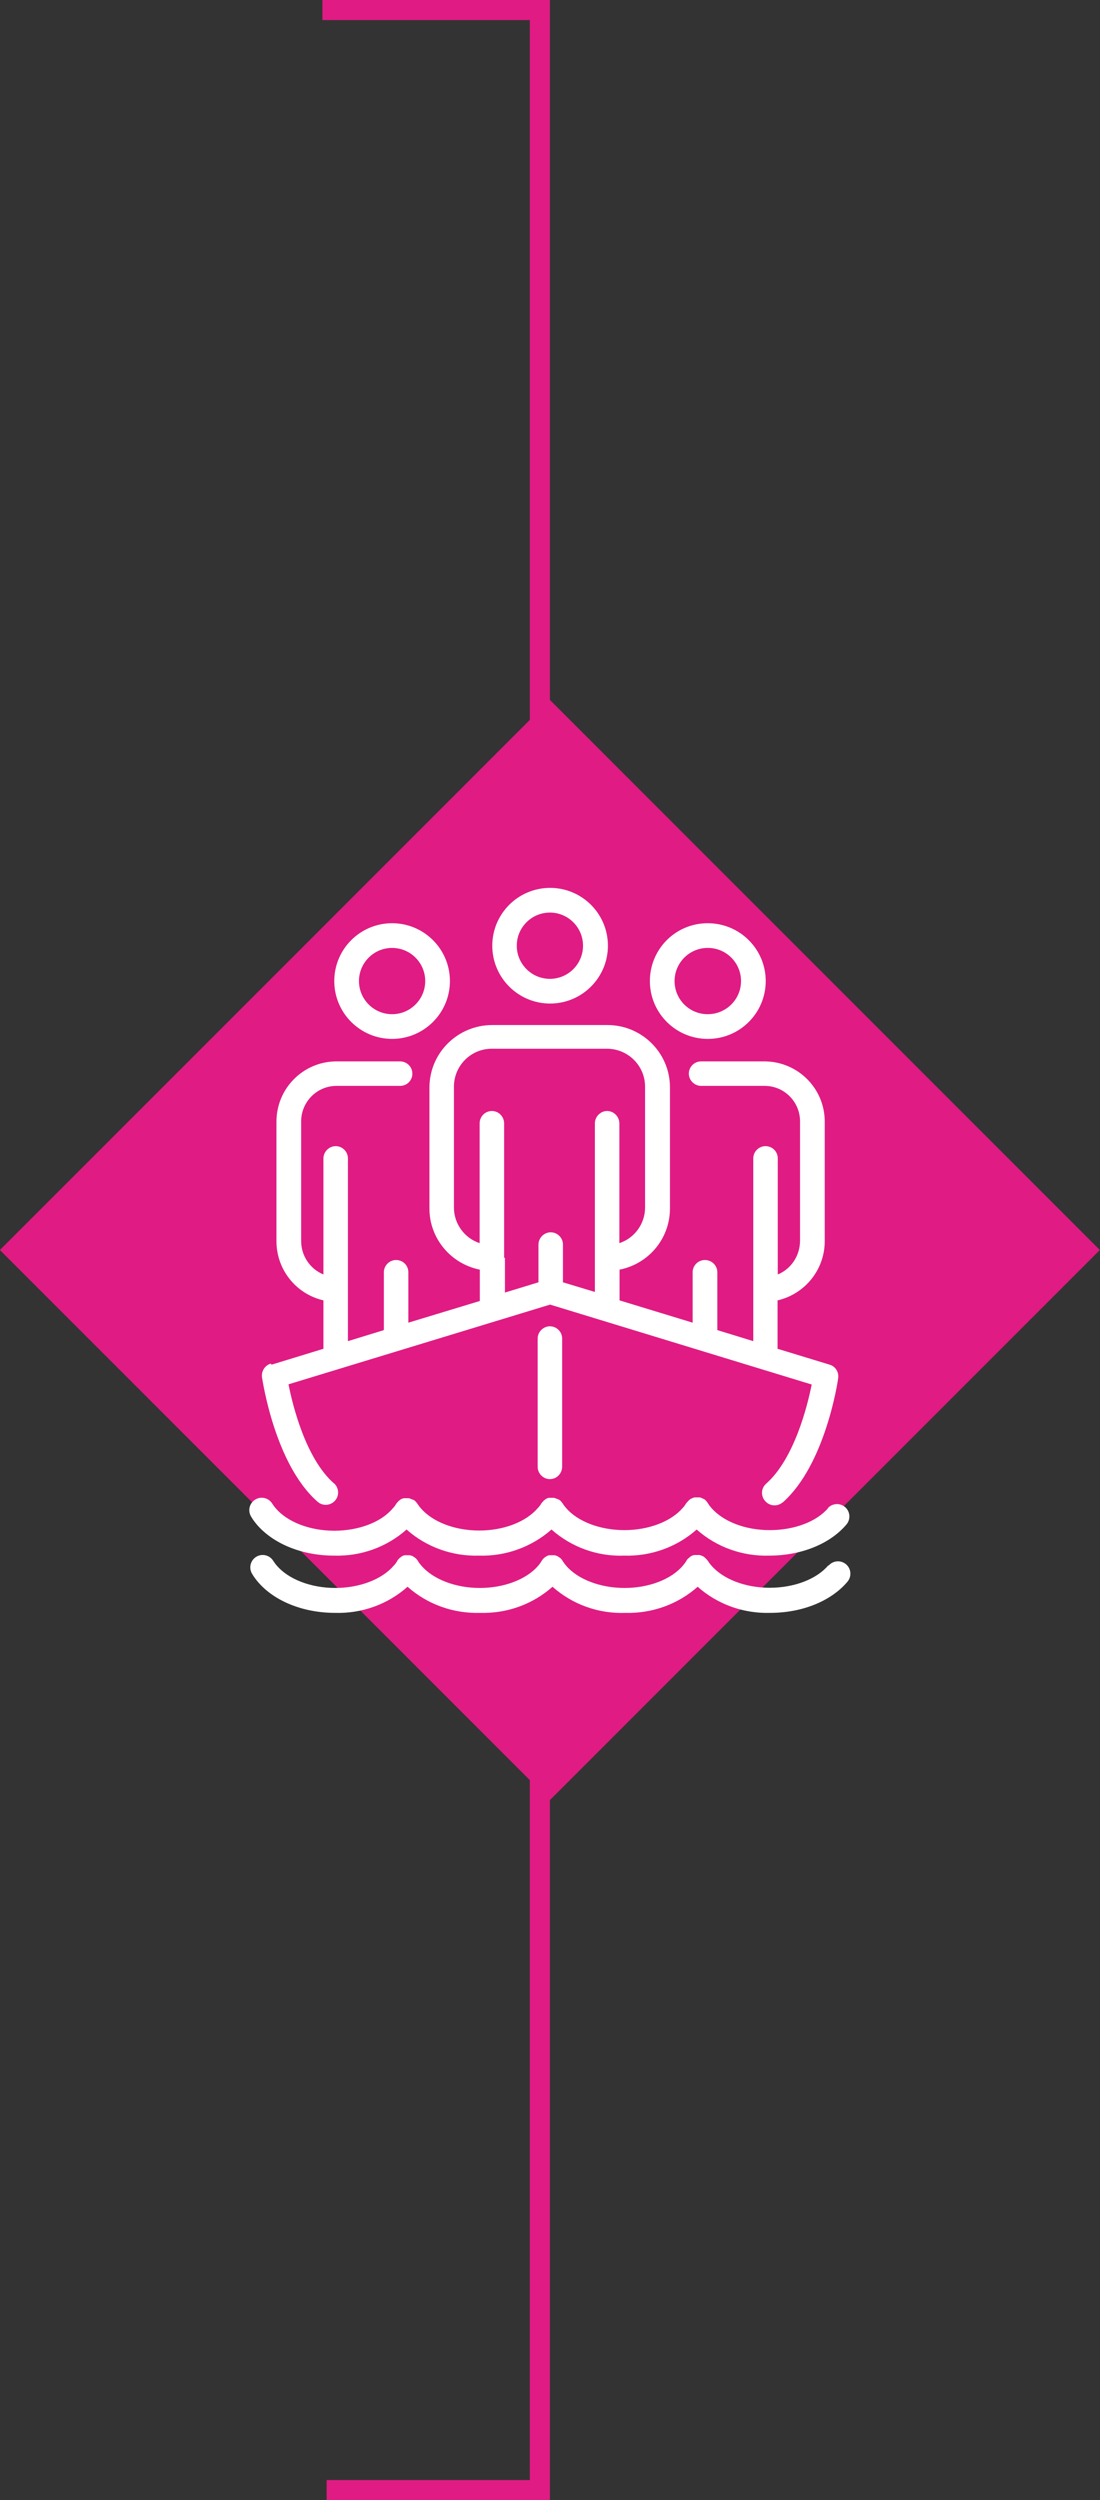 <?xml version="1.0" encoding="UTF-8"?>
<svg id="Layer_1" xmlns="http://www.w3.org/2000/svg" viewBox="0 0 54.79 124.49">
  <rect x="0" y="0" width="54.79" height="124.49" fill="#333333" stroke="none"/>
  <defs>
    <style>
      .cls-1 {
        fill: none;
        stroke: #e01b83;
      }

      .cls-2 {
        fill: #fff;
      }

      .cls-3 {
        fill: #e01b83;
      }
    </style>
  </defs>
  <polyline class="cls-1" points="16.27 123.99 26.89 123.99 26.89 .5 16.06 .5"/>
  <rect class="cls-3" x="8.02" y="42.87" width="38.74" height="38.74" transform="translate(-35.99 37.6) rotate(-45)"/>
  <path class="cls-2" d="M35.26,47.2c.91,0,1.65.74,1.65,1.65,0,.91-.74,1.65-1.66,1.65s-1.65-.74-1.65-1.65.74-1.65,1.65-1.65h0ZM35.26,51.73c1.59,0,2.88-1.29,2.88-2.88,0-1.59-1.29-2.88-2.89-2.88s-2.88,1.29-2.88,2.88c0,1.59,1.29,2.88,2.88,2.88"/>
  <path class="cls-2" d="M19.53,47.2c.91,0,1.65.74,1.65,1.65s-.74,1.65-1.65,1.65-1.65-.74-1.65-1.65.74-1.65,1.65-1.65h0ZM19.53,51.73c1.59,0,2.88-1.29,2.88-2.88s-1.29-2.88-2.88-2.88-2.88,1.29-2.88,2.88c0,1.59,1.29,2.88,2.88,2.88"/>
  <path class="cls-2" d="M25.74,47.09c0-.91.74-1.65,1.65-1.65s1.65.74,1.65,1.65-.74,1.65-1.65,1.65c-.91,0-1.65-.74-1.65-1.65M30.28,47.09c0-1.59-1.29-2.88-2.88-2.88s-2.88,1.29-2.88,2.88,1.29,2.88,2.88,2.88c1.59,0,2.88-1.29,2.88-2.88"/>
  <path class="cls-2" d="M41.26,77.94c-.58.69-1.7,1.12-2.92,1.12s-2.33-.43-2.92-1.12c-.06-.07-.12-.15-.17-.23,0,0-.01-.01-.02-.02-.01-.02-.02-.03-.04-.05-.01-.02-.03-.03-.04-.04-.01-.01-.03-.03-.04-.04-.02-.01-.03-.03-.05-.04,0,0-.01-.01-.02-.02,0,0-.02,0-.03-.01-.02,0-.04-.02-.06-.03-.02,0-.04-.01-.06-.02-.02,0-.04-.01-.05-.01-.02,0-.04,0-.06,0-.02,0-.04,0-.06,0s-.04,0-.06,0c-.02,0-.04,0-.06,0-.02,0-.04,0-.06.01-.02,0-.04.01-.06.02-.02,0-.04.02-.05.03-.01,0-.02,0-.03.01-.01,0-.01.01-.02.02-.02.01-.03.02-.05.04-.02.01-.03.03-.05.04-.01.01-.03.03-.04.04-.02.02-.03.04-.04.06,0,0-.01.01-.01.02-.05.08-.11.16-.17.23-.58.69-1.7,1.12-2.91,1.12s-2.34-.43-2.92-1.12c-.06-.07-.12-.15-.17-.23,0,0,0,0-.01-.02-.01-.02-.02-.03-.04-.05-.01-.02-.03-.03-.04-.05-.01-.01-.03-.02-.04-.03-.02-.02-.04-.03-.06-.04,0,0,0,0-.01-.01s-.02,0-.03-.02c-.02-.01-.04-.02-.06-.03-.02,0-.04-.01-.06-.02-.02,0-.04-.01-.05-.01-.02,0-.04,0-.07,0-.02,0-.03,0-.05,0s-.04,0-.06,0c-.02,0-.04,0-.06,0-.02,0-.04,0-.06.01-.02,0-.03.01-.05.02-.02,0-.04.02-.06.03-.01,0-.02.01-.03.02-.01,0,0,0-.02.01-.02.01-.03.02-.05.04-.02.01-.03.03-.05.04-.01.02-.02.03-.03.04-.02.02-.03.04-.04.06,0,0,0,0-.01.01-.05.09-.11.17-.17.24-.58.68-1.7,1.11-2.91,1.11s-2.33-.43-2.92-1.12c-.06-.07-.12-.15-.17-.23,0,0,0,0-.01-.02-.01-.02-.02-.03-.04-.05-.01-.02-.03-.03-.04-.05-.02-.01-.03-.02-.04-.03-.02-.02-.04-.03-.06-.04,0,0,0,0-.01-.01s-.02,0-.03-.02c-.02-.01-.04-.02-.06-.03-.02,0-.04-.01-.06-.02-.02,0-.03-.01-.05-.01-.02,0-.04,0-.07,0-.02,0-.04,0-.05,0s-.04,0-.06,0c-.02,0-.04,0-.05,0-.02,0-.04,0-.06.01-.02,0-.04.01-.05.02-.02,0-.04.02-.06.03-.01,0-.02.01-.03.02,0,0,0,0-.01.01-.02.01-.03.02-.05.04-.02.01-.03.03-.05.04-.01.01-.02.02-.03.04-.02.02-.03.04-.05.06,0,0,0,0,0,.01-.05.09-.11.17-.18.24-.58.68-1.7,1.11-2.91,1.11s-2.33-.43-2.92-1.12c-.06-.07-.12-.15-.17-.23-.18-.29-.56-.38-.85-.2-.29.18-.38.56-.2.85.08.14.18.27.28.39.82.97,2.27,1.55,3.85,1.55,1.33.04,2.62-.42,3.61-1.3.99.88,2.29,1.34,3.61,1.3,1.33.04,2.62-.42,3.61-1.3.99.88,2.29,1.35,3.62,1.3,1.32.04,2.62-.42,3.61-1.3.99.88,2.29,1.34,3.61,1.3,1.59,0,3.03-.58,3.85-1.55.22-.26.19-.65-.07-.87-.26-.22-.65-.19-.87.07"/>
  <path class="cls-2" d="M41.26,75.08c-.58.69-1.7,1.11-2.92,1.11s-2.33-.43-2.92-1.12c-.06-.07-.12-.15-.17-.23,0,0-.01-.01-.01-.02-.01-.02-.03-.04-.04-.05-.02-.02-.03-.03-.04-.05-.01-.01-.03-.02-.04-.04-.02-.01-.04-.03-.06-.04,0,0-.01,0-.02-.01,0,0-.02,0-.03-.01-.02,0-.04-.02-.06-.03-.02,0-.03-.01-.05-.02-.02,0-.04-.01-.06-.01-.02,0-.04,0-.06,0-.02,0-.04,0-.06,0-.02,0-.04,0-.06,0-.02,0-.04,0-.06,0-.02,0-.04,0-.06.02-.02,0-.04.01-.06.02s-.04.02-.06.03c0,0-.02,0-.03.01-.01,0-.01.01-.02.02-.02.01-.04.03-.05.04-.02.01-.03.03-.04.04-.01.02-.03.03-.04.04-.01.02-.03.03-.04.05,0,0-.01.01-.02.02-.05.08-.1.16-.17.23-.58.68-1.7,1.11-2.91,1.11s-2.34-.43-2.92-1.12c-.06-.07-.12-.15-.17-.23,0,0,0,0-.01-.01-.01-.02-.03-.04-.04-.05-.01-.02-.03-.03-.04-.05-.01-.01-.03-.02-.04-.03-.02-.02-.04-.03-.06-.04,0,0,0,0-.01,0,0,0-.02,0-.03-.01-.02-.01-.04-.02-.07-.03-.02,0-.03-.01-.05-.02-.02,0-.04-.01-.06-.02-.02,0-.04,0-.05,0-.02,0-.04,0-.06,0-.02,0-.04,0-.06,0-.02,0-.04,0-.06,0-.02,0-.04,0-.06.01-.02,0-.04.01-.06.02-.02,0-.04.02-.06.03-.01,0-.02.01-.03.02,0,0,0,0-.01.01-.02.01-.04.03-.05.04-.02.01-.03.02-.04.04-.01.01-.03.03-.04.04-.01.02-.03.03-.04.05,0,0,0,0-.01.01-.05.09-.11.17-.18.24-.59.69-1.7,1.12-2.92,1.12s-2.33-.43-2.92-1.12c-.06-.07-.12-.15-.17-.23,0,0,0,0-.01-.01-.01-.02-.03-.04-.04-.05-.01-.02-.03-.03-.04-.05-.01-.01-.03-.02-.04-.03-.02-.02-.04-.03-.06-.04,0,0,0,0-.01,0,0,0-.02,0-.03-.01-.02-.01-.04-.02-.07-.03-.02,0-.03-.01-.05-.02-.02,0-.04-.01-.06-.02-.02,0-.04,0-.05,0-.02,0-.04,0-.06,0-.02,0-.04,0-.06,0-.02,0-.04,0-.06,0-.02,0-.04,0-.06.01-.02,0-.04.01-.06.02-.02,0-.04.02-.06.03-.01,0-.02.01-.03.02,0,0,0,0-.01.01-.02.01-.04.03-.05.04-.02.01-.03.02-.04.04-.01.01-.03.03-.04.04-.02.02-.03.04-.04.05,0,0,0,0-.01.01-.05.09-.11.17-.18.24-.58.69-1.7,1.11-2.91,1.11s-2.33-.43-2.92-1.12c-.06-.07-.12-.15-.17-.23-.18-.29-.56-.38-.85-.2-.29.18-.38.56-.2.85.08.14.18.27.28.39.83.97,2.27,1.55,3.85,1.55,1.33.04,2.62-.42,3.61-1.3.99.88,2.29,1.34,3.61,1.3,1.33.04,2.62-.43,3.61-1.3.99.88,2.29,1.35,3.62,1.3,1.32.04,2.62-.42,3.61-1.3.99.88,2.29,1.34,3.61,1.3,1.59,0,3.03-.58,3.85-1.55.22-.26.19-.65-.07-.87-.26-.22-.65-.19-.87.07Z"/>
  <path class="cls-2" d="M25.11,62.63h0v-6.69c0-.34-.27-.62-.61-.62s-.61.28-.61.62v5.96c-.76-.25-1.28-.97-1.28-1.77v-6.04c.01-1.04.86-1.88,1.9-1.87h5.72c1.04,0,1.89.83,1.9,1.87v6.04c0,.8-.52,1.52-1.28,1.77v-5.96c0-.34-.28-.62-.61-.62s-.61.28-.61.62v8.39l-1.59-.48v-1.88c0-.34-.28-.61-.61-.61s-.61.28-.61.61v1.88l-1.67.51v-1.73ZM13.48,67.9c-.29.09-.47.38-.43.68.03.17.64,4.32,2.76,6.19.25.23.64.21.87-.04.23-.25.21-.64-.04-.87,0,0,0,0-.01,0-1.39-1.23-2.04-3.82-2.26-4.93l13.03-3.97,13.03,3.98c-.22,1.11-.88,3.7-2.26,4.93-.26.22-.29.61-.06.87.22.26.61.29.87.07,0,0,0,0,.01,0,2.12-1.88,2.74-6.02,2.76-6.19.04-.3-.14-.59-.43-.67l-2.59-.79v-2.41c1.38-.32,2.36-1.55,2.35-2.97v-5.89c.02-1.66-1.3-3.01-2.96-3.04h-3.2c-.34,0-.61.28-.61.61s.28.61.61.61h3.2c.98.02,1.75.83,1.73,1.81v5.89c0,.74-.43,1.41-1.11,1.69v-5.78c0-.34-.27-.61-.61-.61s-.61.28-.61.61v6.49s0,.02,0,.02v2.59l-1.79-.55v-2.88c0-.34-.28-.61-.62-.61s-.61.28-.61.61v2.51l-3.64-1.11v-1.53c1.46-.29,2.51-1.56,2.51-3.04v-6.04c0-1.72-1.41-3.11-3.13-3.1h-5.72c-1.72,0-3.12,1.38-3.13,3.1v6.04c0,1.48,1.06,2.75,2.51,3.04v1.56l-3.56,1.08v-2.51c0-.34-.27-.61-.61-.61s-.61.28-.61.61v2.88l-1.79.55v-9.1c0-.34-.28-.61-.61-.61s-.61.28-.61.61v5.78c-.68-.28-1.12-.95-1.11-1.69v-5.89c-.02-.98.75-1.79,1.73-1.81h3.2c.34,0,.61-.27.61-.61s-.28-.61-.61-.61h-3.2c-1.66.02-2.98,1.38-2.96,3.04v5.89c-.01,1.42.96,2.65,2.34,2.97v2.41l-2.58.79Z"/>
  <path class="cls-2" d="M26.78,66.65v6.38c0,.34.27.62.61.62s.61-.28.61-.62v-6.38c0-.34-.28-.61-.61-.61s-.61.28-.61.61"/>
</svg>